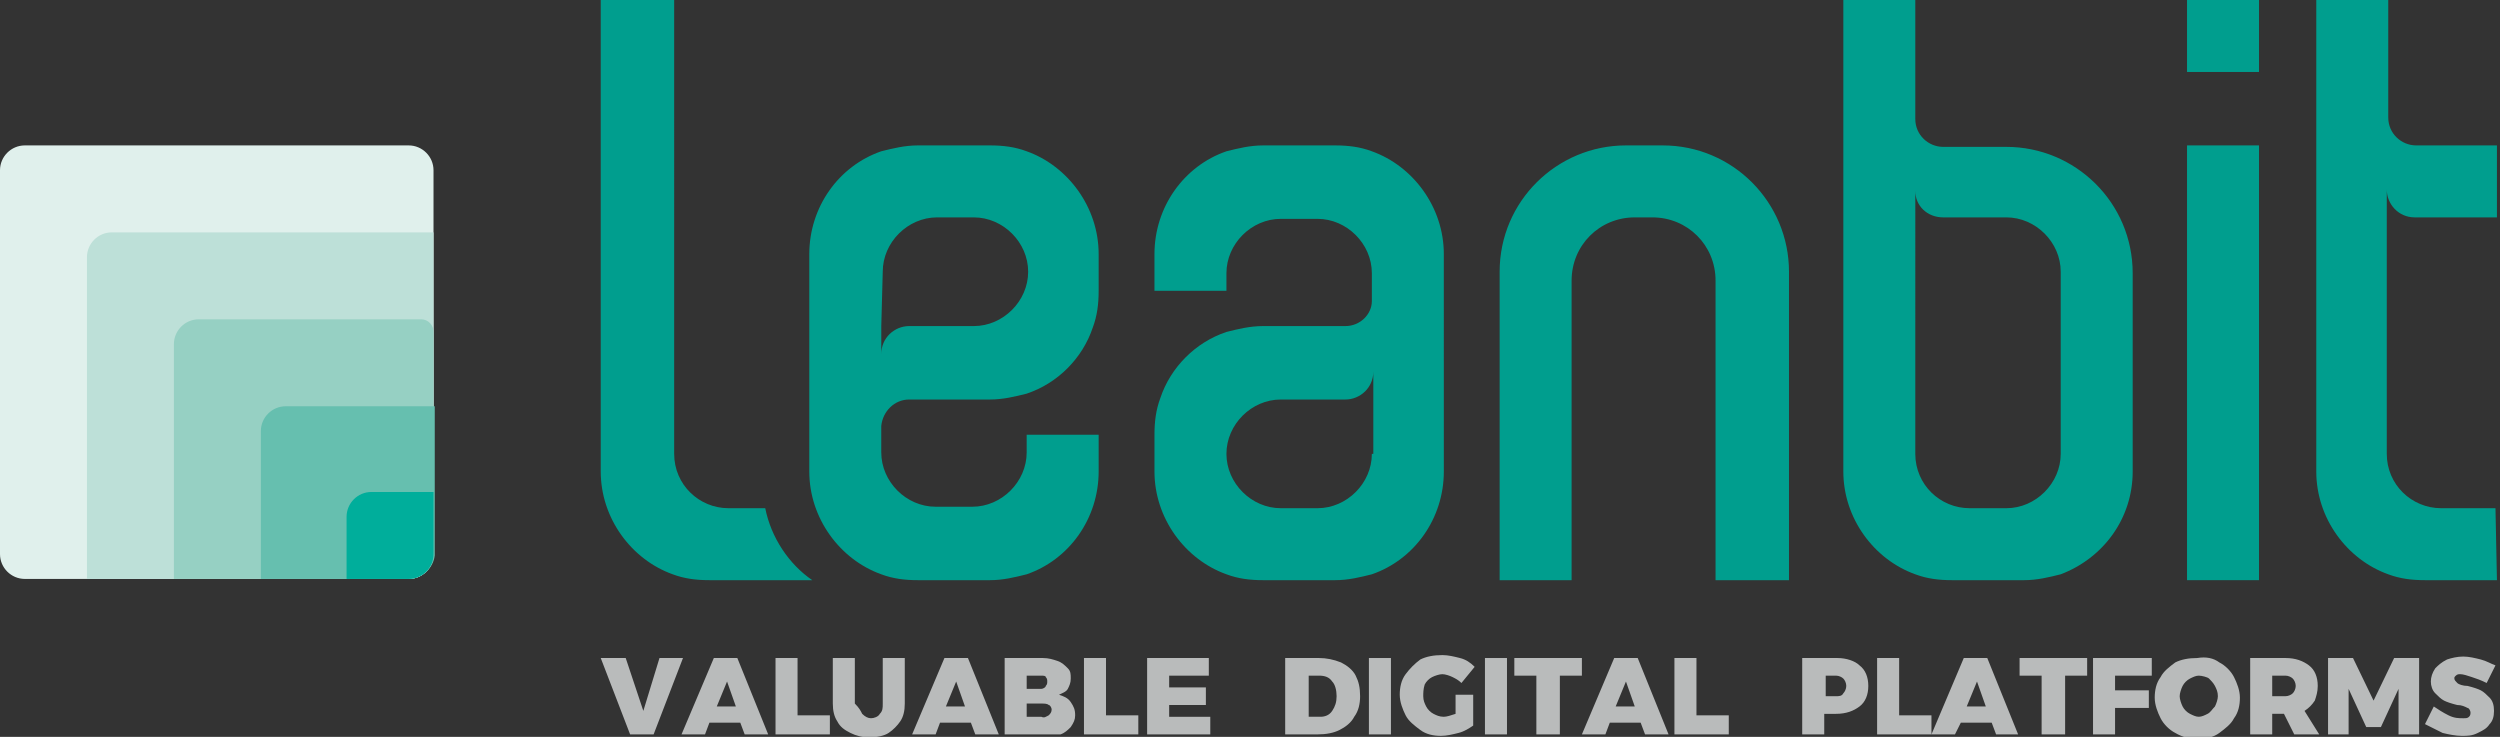 <svg viewBox="0 0 2955 871" xmlns="http://www.w3.org/2000/svg" fill-rule="evenodd" clip-rule="evenodd" stroke-linejoin="round" stroke-miterlimit="2">
  <rect x="0" y="0" width="2955" height="871" fill="#333333" stroke="none"/>
  <g>
    <g id="text" fill="#009e8e">
      <path d="M904.513 600.696h-43.4c-34.726 0-64.238-27.779-64.238-64.238V0h-86.804v557.292c0 55.554 36.458 104.166 85.067 121.529 13.891 5.208 27.779 6.941 43.404 6.941h121.529c-27.779-19.095-48.613-50.345-55.558-85.066M2027.78 685.763V331.596c0-41.667-32.987-74.65-74.654-74.65h-20.833c-41.667 0-74.654 32.983-74.654 74.65v354.167h-85.067V321.179c0-83.333 67.708-149.304 149.304-149.304h43.404c83.334 0 149.304 67.708 149.304 149.304v364.584h-86.804zM1621.53 536.458c0 34.721-29.516 64.238-64.237 64.238h-43.404c-34.721 0-64.234-29.517-64.234-64.238 0-34.72 29.513-64.237 64.234-64.237h76.391c17.359 0 32.984-13.888 32.984-32.983v97.22h-1.734zm-31.25-151.041h-97.225c-15.625 0-29.512 3.471-43.4 6.946-36.458 12.15-65.975 41.666-78.125 78.125-5.208 13.887-6.946 27.775-6.946 43.4v43.404c0 55.554 36.459 104.166 85.071 121.529 13.888 5.208 27.775 6.942 43.4 6.942h85.071c15.625 0 29.513-3.471 43.404-6.942 50.346-17.363 85.067-65.975 85.067-121.529V300.346c0-55.554-36.458-104.167-85.067-121.525-13.891-5.208-27.779-6.946-43.404-6.946h-85.071c-15.625 0-29.512 3.471-43.4 6.946-50.35 17.358-85.071 65.971-85.071 121.525v43.404h85.071v-20.833c0-34.721 29.513-64.238 64.234-64.238h43.404c34.721 0 64.237 29.517 64.237 64.238v32.987c0 15.625-13.891 29.513-31.25 29.513M2949.65 600.696h-64.237c-34.721 0-64.238-27.779-64.238-64.238v-312.5c0 17.363 13.892 32.988 32.988 32.988h97.221v-85.071H2855.9c-17.362 0-32.987-13.888-32.987-32.988V0h-85.071v557.292c0 55.554 36.458 104.166 85.071 121.529 13.887 5.208 27.779 6.941 43.404 6.941h85.067l-1.734-85.066z" fill-rule="nonzero"/>
      <path d="M2585.07 0h85.071v85.071h-85.071zM2585.07 171.875h85.071v513.888h-85.071z"/>
      <path d="M1043.4 321.179c0-34.721 29.513-64.233 64.234-64.233h43.404c34.721 0 64.237 29.512 64.237 64.233 0 34.725-29.516 64.238-64.237 64.238h-76.388c-17.362 0-32.987 13.887-32.987 32.987v-32.987l1.737-64.238zm31.25 151.042h95.484c15.625 0 29.516-3.471 43.404-6.942 36.458-12.154 65.971-41.666 78.125-78.125 5.208-13.891 6.946-27.779 6.946-43.404v-43.404c0-55.554-36.459-104.167-85.071-121.525-13.888-5.208-27.779-6.946-43.404-6.946h-85.067c-15.625 0-29.517 3.471-43.404 6.946-50.346 17.358-85.071 65.971-85.071 121.525v256.946c0 55.554 36.458 104.166 85.071 121.529 13.887 5.208 27.779 6.942 43.404 6.942h85.067c15.625 0 29.516-3.471 43.404-6.942 50.346-17.363 85.071-65.975 85.071-121.529v-43.404h-85.071v20.833c0 34.725-29.513 64.237-64.238 64.237h-43.4c-34.725 0-64.237-29.512-64.237-64.237v-31.25c1.737-17.358 15.625-31.25 32.987-31.25M2435.76 536.458c0 34.721-29.513 64.238-64.234 64.238h-43.404c-34.721 0-64.238-27.779-64.238-64.238V225.696c0 17.358 13.892 31.25 32.988 31.25h74.654c34.721 0 64.234 29.512 64.234 64.233v215.279zm85.07 20.834V322.917c0-83.334-67.708-149.304-149.304-149.304h-74.654c-17.363 0-32.988-13.892-32.988-32.988V0h-85.066v557.292c0 55.554 36.458 104.166 85.066 121.529 13.892 5.208 27.78 6.942 43.405 6.942h85.07c15.625 0 29.513-3.471 43.401-6.942 50.349-19.1 85.07-65.975 85.07-121.529z" fill-rule="nonzero"/>
    </g>
    <g id="symbol" fill-rule="nonzero">
      <path d="M483.054 684.296H29.367C13.212 684.296 0 671.083 0 654.929V201.242c0-16.155 13.212-29.367 29.367-29.367h453.687c16.154 0 29.367 13.212 29.367 29.367v453.687c0 16.154-13.213 29.367-29.367 29.367z" fill="#e0f0ec"/>
      <path d="M483.054 684.296H102.779V304.017c0-16.15 13.213-29.363 29.363-29.363h380.279v380.275c0 16.154-13.213 29.367-29.367 29.367z" fill="#bde0d8"/>
      <path d="M483.054 684.296h-277.5v-277.5c0-16.15 13.217-29.367 29.367-29.367h262.817c8.808 0 14.683 7.342 14.683 14.683v262.817c0 16.154-13.213 29.367-29.367 29.367z" fill="#96d0c3"/>
      <path d="M483.054 684.296H308.333V509.575c0-16.154 13.213-29.367 29.367-29.367h176.188V656.4c-1.467 14.683-14.68 27.896-30.834 27.896z" fill="#66bfaf"/>
      <path d="M483.054 684.296h-73.412v-73.413c0-16.15 13.216-29.366 29.366-29.366h73.413v73.412c0 16.154-13.213 29.367-29.367 29.367z" fill="#00ae9b"/>
    </g>
  </g>
  <g id="payoff" fill="#b9bbbb">
    <path d="M710.071 777.779h29.512l20.834 62.5 19.096-62.5h27.779l-34.721 90.275h-27.779l-34.721-90.275zM880.208 868.054L875 854.167h-36.458l-5.209 13.887h-27.779l38.196-90.275h27.779l36.458 90.275h-27.779zm-32.987-32.983h22.571l-10.417-29.517-12.154 29.517zM916.667 777.779h26.041v67.709h38.196v22.566h-64.237v-90.275zM1019.1 843.75c3.475 3.471 6.946 5.208 10.417 5.208 3.475 0 8.683-1.737 10.416-5.208 3.475-3.471 3.475-6.946 3.475-12.154v-53.817h26.042v53.817c0 8.683-1.738 15.625-5.208 20.833-3.475 5.209-8.684 10.417-13.892 13.892-5.208 3.471-13.888 5.208-22.567 5.208-8.683 0-15.625-1.737-22.571-5.208-6.945-3.475-12.154-6.946-15.625-13.892-3.47-5.208-5.208-12.15-5.208-20.833v-53.817h26.042v53.817c5.208 5.208 6.946 8.683 8.679 12.154zM1152.78 868.054l-5.208-13.887h-36.458l-5.209 13.887h-27.779l38.196-90.275h27.775l36.458 90.275h-27.775zm-34.725-32.983h22.571l-10.417-29.517-12.154 29.517zM1250 781.25c5.208 1.738 8.679 5.208 12.154 8.679 3.471 3.475 3.471 6.946 3.471 12.154 0 5.209-1.737 8.68-3.471 12.155-1.737 3.47-6.946 5.208-10.417 6.941 5.209 1.738 10.417 3.475 13.888 8.684 3.471 5.208 5.208 8.679 5.208 15.625 0 5.208-1.737 8.679-5.208 13.887-3.471 3.471-6.946 6.946-12.154 8.679H1187.5v-90.275h45.138c6.945 0 12.154 1.734 17.362 3.471zm-13.888 29.513c1.734-1.734 1.734-3.471 1.734-5.209 0-1.733 0-3.471-1.734-5.208 0-1.734-3.475-1.734-5.208-1.734h-17.362v15.625h17.362c1.734 0 5.208-1.737 5.208-3.475zm3.471 34.726c1.738-1.738 3.471-3.476 3.471-6.946 0-1.738-1.733-5.209-3.471-5.209-1.737-1.737-5.208-1.737-8.679-1.737h-17.362v15.625h17.362c3.471 1.737 5.208 0 8.679-1.734zM1281.25 777.779h26.042v67.709h38.196v22.566h-64.238v-90.275zM1354.17 777.779h74.654v20.834h-46.875V812.5h43.4v20.833h-43.4v13.888h48.608v20.833h-74.65v-90.275h-1.737zM1585.07 782.988c6.941 3.47 13.887 8.679 17.358 15.625 3.475 6.941 5.208 13.887 5.208 24.304 0 8.679-1.733 17.362-6.941 24.304-3.475 6.946-10.417 12.154-17.363 15.625-6.945 3.475-15.625 5.208-26.041 5.208h-38.196v-90.275h39.933c8.679 0 17.359 1.734 26.042 5.209zm-10.417 57.291c3.471-5.208 5.208-10.416 5.208-17.362 0-6.946-1.737-13.888-5.208-17.363-3.475-5.208-8.683-6.942-15.625-6.942h-12.154v48.609h13.888c5.208 0 10.416-1.734 13.891-6.942z" fill-rule="nonzero"/>
    <path d="M1618.05 777.779h26.042v90.279h-26.042z"/>
    <path d="M1718.75 821.179h22.571v36.459c-5.208 3.475-10.417 6.945-17.363 8.683-6.945 1.733-13.887 3.471-20.833 3.471-8.679 0-17.362-1.738-24.304-6.946-6.946-5.208-13.892-10.417-17.363-17.358-3.47-6.946-6.945-15.625-6.945-24.309 0-8.679 1.737-17.358 6.945-24.304 5.209-6.946 10.417-12.154 17.363-17.362 6.942-3.471 15.625-5.209 26.042-5.209 6.941 0 13.887 1.738 20.833 3.475 6.942 1.733 12.15 5.208 17.358 10.417l-15.625 19.096c-3.471-3.471-6.941-5.209-10.416-6.946-3.471-1.734-8.68-3.471-12.15-3.471-3.475 0-8.684 1.737-12.155 3.471-3.47 1.737-6.945 5.208-8.679 8.683-1.737 5.208-1.737 10.417-1.737 13.888 0 5.208 1.737 8.679 3.471 12.154 1.737 3.471 5.208 6.941 8.683 8.679 3.471 1.737 6.942 3.471 12.15 3.471 3.475 0 8.683-1.734 13.892-3.471v-22.571h-1.738z" fill-rule="nonzero"/>
    <path d="M1755.21 777.779h26.042v90.279h-26.042z"/>
    <path d="M1789.93 777.779h79.863v20.834h-26.042v69.441h-27.779v-69.441h-26.042v-20.834zM1944.45 868.054l-5.209-13.887h-36.458l-5.208 13.887h-27.779l38.196-90.275h27.775l36.458 90.275h-27.775zm-34.725-32.983h22.571l-10.417-29.517-12.154 29.517zM1979.17 777.779h26.041v67.709h38.196v22.566h-64.237v-90.275zM2197.92 786.458c6.946 5.209 10.416 13.888 10.416 24.305 0 10.416-3.47 19.1-10.416 24.308-6.946 5.208-15.625 8.679-27.78 8.679h-13.887v24.304h-26.042v-90.275h41.667c10.417 0 20.833 3.471 26.042 8.679zm-19.096 32.988c1.733-1.738 3.471-5.208 3.471-8.683 0-3.471-1.738-6.942-3.471-8.68-1.738-1.737-5.208-3.47-8.683-3.47h-12.15v24.304h12.15c3.475 0 6.945 0 8.683-3.471zM2218.75 777.779h26.042v67.709h38.196v22.566h-64.238v-90.275zM2359.38 868.054l-5.208-13.887h-36.459l-6.946 13.887h-27.775l38.192-90.275h27.779l36.459 90.275h-26.042zm-34.721-32.983h22.567l-10.417-29.517-12.15 29.517zM2387.15 777.779h79.859v20.834h-26.042v69.441h-27.775v-69.441h-26.042v-20.834zM2473.96 777.779h69.446v20.834h-43.404v17.358h39.929v20.833h-39.929v31.25h-26.042v-90.275zM2623.26 782.988c6.945 3.47 13.891 10.416 17.362 17.358 3.471 6.946 6.946 15.625 6.946 24.308 0 8.679-1.738 17.359-6.946 24.304-3.471 6.946-10.417 12.155-17.362 17.363-6.942 5.208-15.625 6.942-26.042 6.942-8.679 0-17.359-1.734-26.042-6.942-6.942-3.475-13.887-10.417-17.358-17.363-3.475-6.945-6.946-15.625-6.946-24.304 0-8.683 1.737-17.362 6.946-24.308 3.471-6.942 10.416-12.15 17.358-17.358 6.946-3.475 15.625-5.209 26.042-5.209 10.417-1.737 19.1 0 26.042 5.209zm-34.721 19.095c-3.471 1.738-6.946 5.209-8.679 8.68-1.738 3.475-3.475 8.683-3.475 12.154s1.737 8.679 3.475 12.154c1.733 3.471 5.208 6.942 8.679 8.679 3.471 1.738 6.946 3.471 10.416 3.471 3.471 0 6.946-1.733 10.417-3.471 3.471-1.737 5.208-5.208 8.679-8.679 1.738-3.475 3.475-8.683 3.475-12.154 0-5.209-1.737-8.679-3.475-12.154-1.733-3.471-5.208-6.942-6.942-8.68-1.737-1.737-8.683-3.47-12.154-3.47s-6.946 1.733-10.416 3.47zM2711.8 868.054l-12.15-24.304h-13.891v24.304h-26.042v-90.275h41.667c12.154 0 20.833 3.471 27.779 8.679 6.946 5.209 10.416 13.888 10.416 24.305 0 6.945-1.737 12.154-3.47 17.362-3.475 5.208-6.946 8.679-12.155 12.154l17.363 27.775H2711.8zm-26.041-45.137h15.625c3.474 0 6.945-1.738 8.683-3.471 1.733-1.738 3.471-5.208 3.471-8.683 0-3.471-1.738-6.942-3.471-8.68-1.738-1.737-5.209-3.47-8.683-3.47h-15.625v24.304zM2751.74 777.779h29.512l24.304 50.346 24.308-50.346h29.513v90.275h-24.304v-53.816l-20.834 45.137h-17.362l-20.833-45.137v53.816h-24.305v-90.275zM2921.88 800.346c-5.208-1.733-10.417-3.471-13.887-3.471-1.738 0-3.475 0-5.209 1.738-1.737 1.733-1.737 1.733-1.737 3.47 0 1.738 1.737 3.471 3.471 5.209 1.737 1.737 6.945 3.471 12.154 3.471 6.946 1.737 12.154 3.475 15.625 5.208 3.471 1.737 6.946 5.208 10.416 8.683 3.471 3.471 5.209 8.679 5.209 15.625 0 6.942-1.738 12.15-5.209 15.625-3.47 5.209-6.945 6.942-13.887 10.417-6.946 3.471-12.154 3.471-19.1 3.471-6.942 0-15.625-1.738-22.567-3.471-6.946-3.475-13.891-6.946-20.833-10.417l10.417-20.833c5.208 3.471 10.416 6.942 17.358 10.417 6.946 3.47 12.154 3.47 17.362 3.47 3.471 0 5.209 0 6.946-1.737 1.734-1.734 1.734-3.471 1.734-5.209 0-1.733-1.734-5.208-3.471-5.208-3.471-1.733-6.946-3.471-12.154-3.471-6.942-1.737-12.15-3.471-15.625-5.208-3.471-1.738-6.942-5.208-10.417-8.679-3.471-3.475-5.208-8.684-5.208-13.892s1.737-10.417 5.208-15.625c3.475-3.471 6.946-6.942 13.892-10.417 5.208-1.733 12.15-3.47 19.095-3.47 6.946 0 13.888 1.737 20.834 3.47 6.946 1.738 12.154 5.209 17.362 6.946l-10.416 20.834c-6.946-3.471-12.155-5.209-17.363-6.946z" fill-rule="nonzero"/>
  </g>
</svg>
